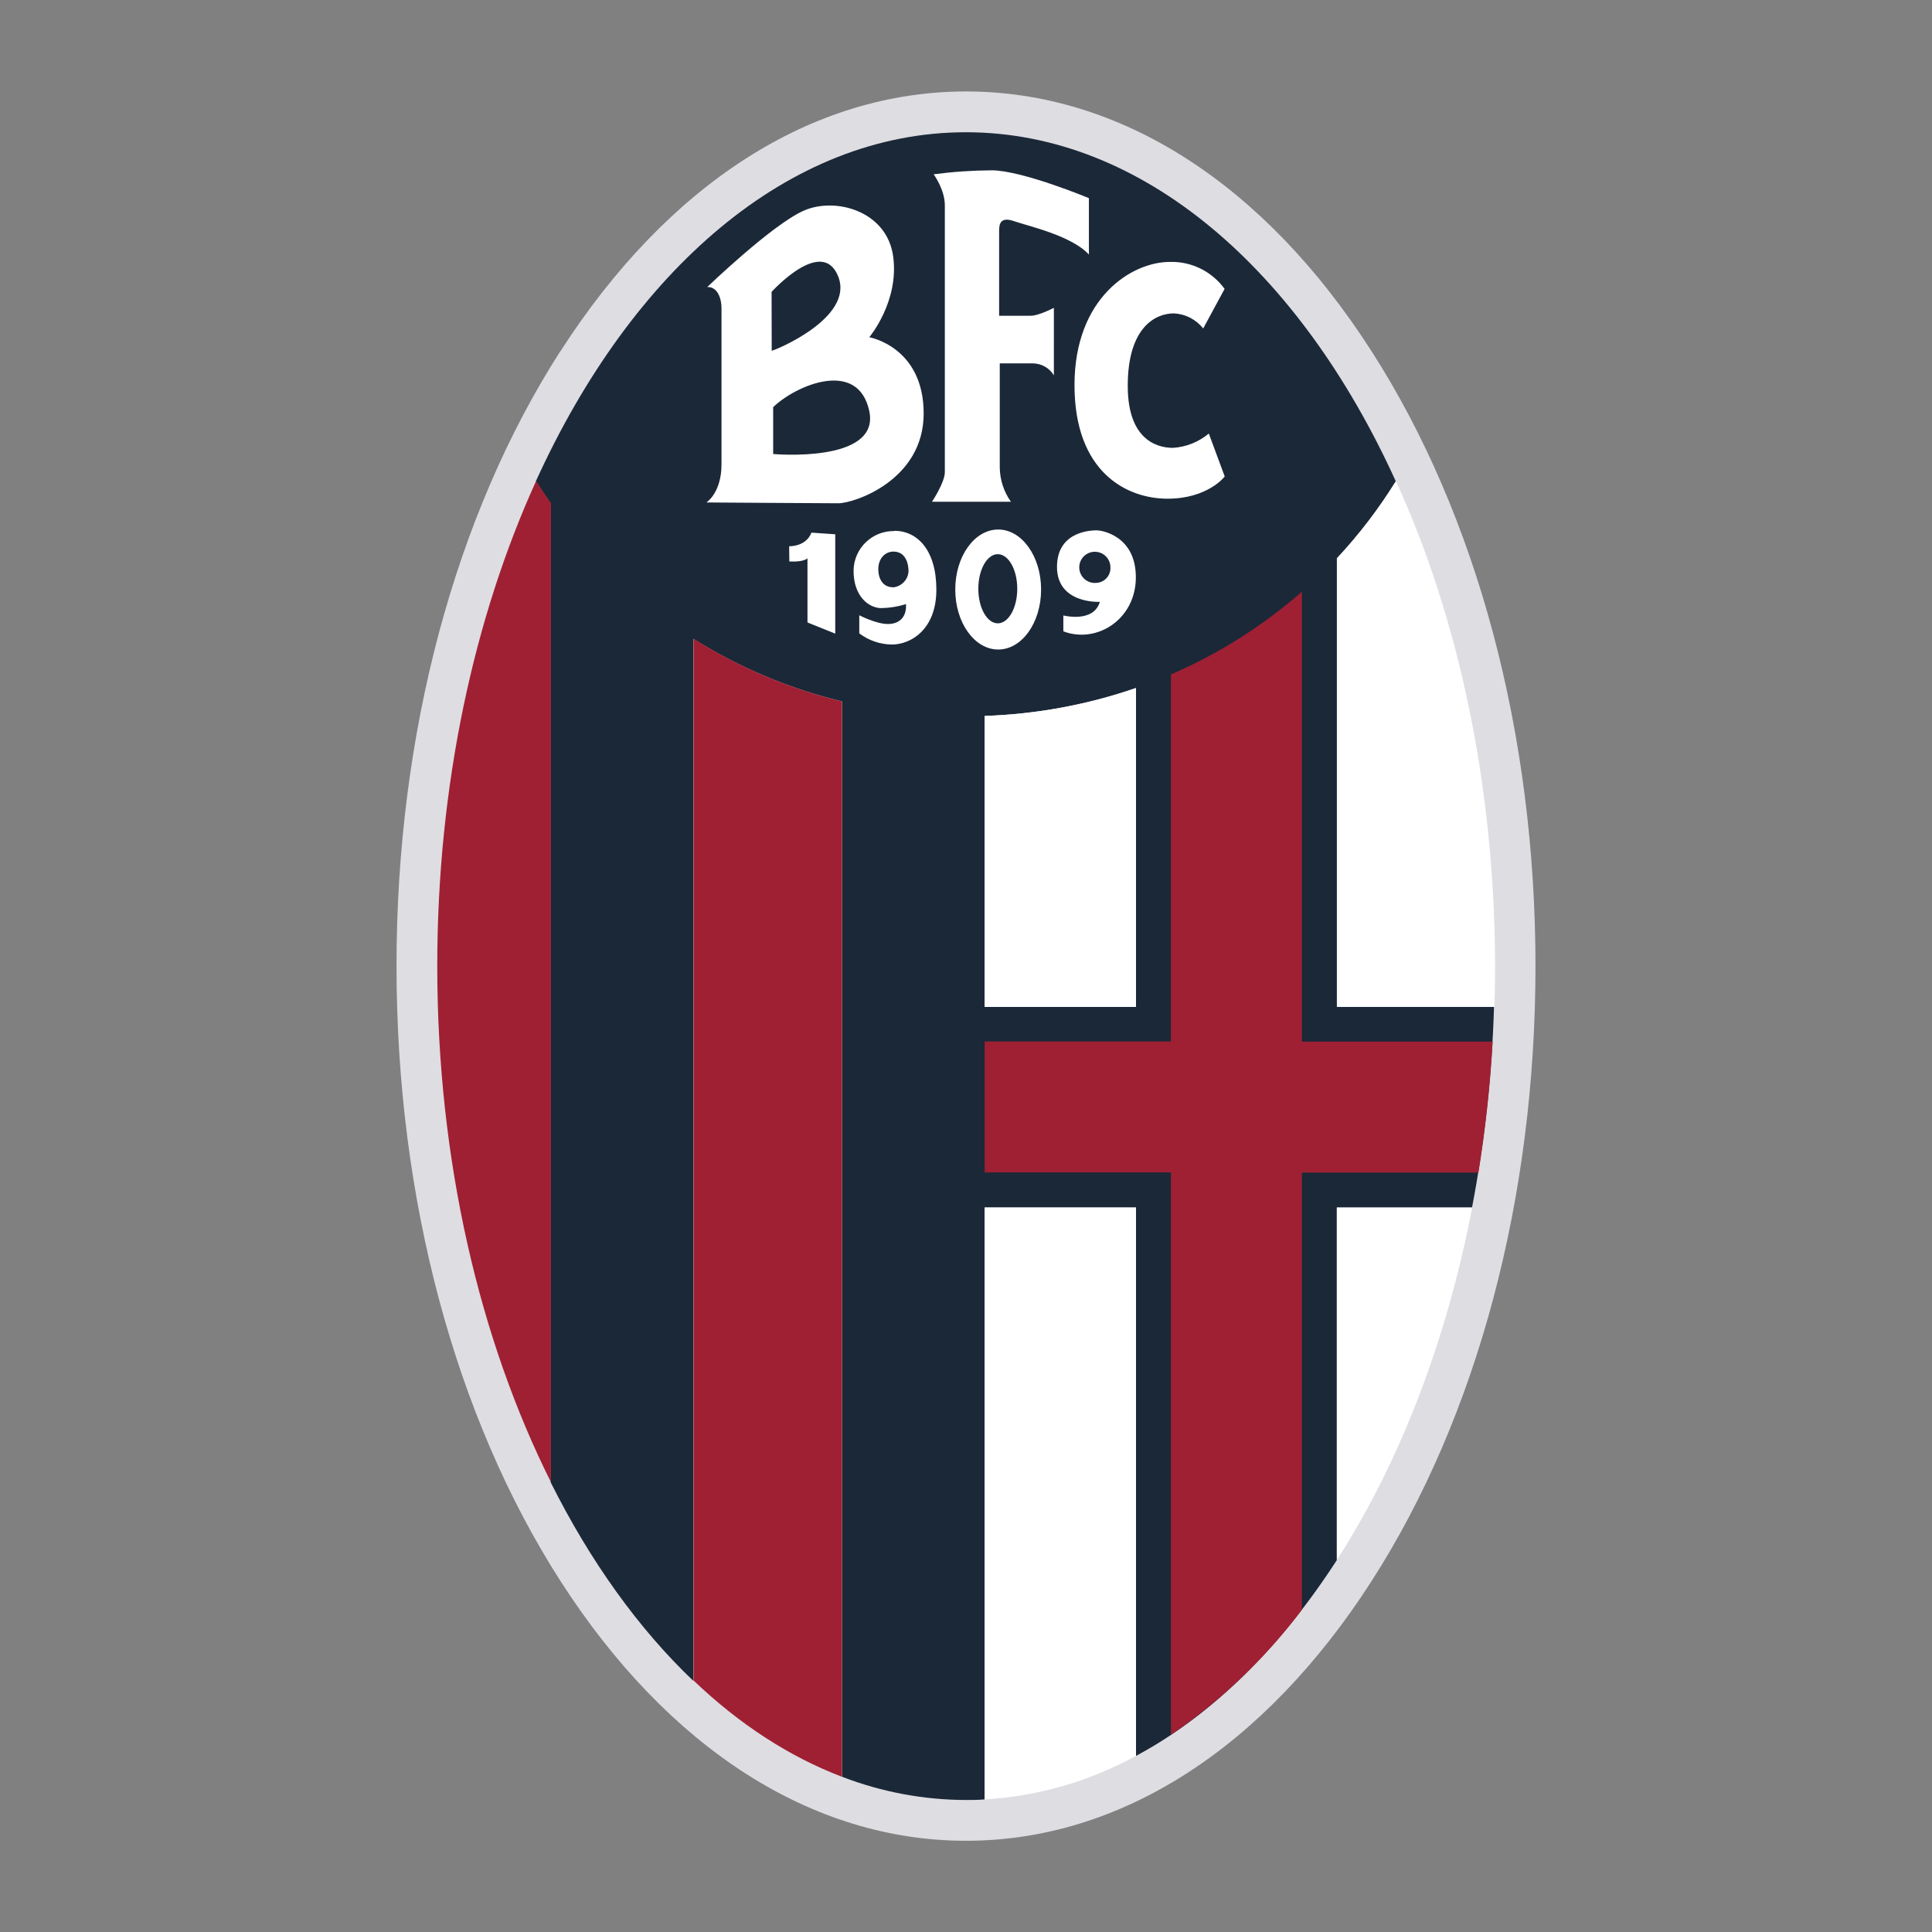 <?xml version="1.0" encoding="UTF-8"?> <svg xmlns="http://www.w3.org/2000/svg" xmlns:xlink="http://www.w3.org/1999/xlink" version="1.1" id="图层_1" x="0px" y="0px" width="800px" height="800px" viewBox="414 850 800 800" xml:space="preserve"><rect x="414" y="850" width="800" height="800" fill="#808080" stroke="none"/> <g> <path fill="#DEDDE2" d="M646.122,995.268c-43.799,68.176-67.932,158.645-67.932,254.726c0,96.08,24.133,186.568,67.932,254.744 c44.568,69.32,104.187,107.49,167.896,107.49c63.709,0,123.328-38.17,167.896-107.49c43.817-68.176,67.894-158.646,67.894-254.688 s-24.132-186.55-67.95-254.725c-44.512-69.377-104.131-107.453-167.84-107.453c-63.71,0-123.328,38.169-167.896,107.49"></path> <path fill="#1B2838" d="M967.559,1266.939v-185.78c9.158-9.808,17.33-20.494,24.396-31.902 c-39.765-87.448-104.75-144.496-178.03-144.496s-138.266,57.085-178.03,144.496c1.964,3.14,4.016,6.224,6.155,9.252v405.338 c16.345,32.652,36.349,60.557,59.037,82.156v-431.479c19.001,11.914,39.806,20.672,61.607,25.934v445.271 c16.376,6.316,33.772,9.573,51.325,9.608c2.57,0,5.142,0,7.693-0.244v-245.079h62.678v227.064 c31.563-16.89,59.9-45.038,83.169-81.087v-145.978h55.979c5.247-27.437,8.291-55.248,9.102-83.17L967.559,1266.939z M821.712,1266.939v-120.495c21.354-0.699,42.48-4.595,62.678-11.56v132.054H821.712z"></path> <path fill="#9F2033" d="M1026.184,1335.547c2.903-17.963,4.87-36.065,5.892-54.232h-78.984v-186.306 c-16.183,14.172-34.481,25.727-54.233,34.248v152.002h-77.146v54.232h77.146v232.883c20.785-14.195,39.104-31.697,54.233-51.813 v-181.014H1026.184z"></path> <path fill="#FFFFFF" d="M967.559,1495.974c25.766-40.027,45.301-90.075,56.054-145.959h-56.054V1495.974z"></path> <path fill="#9F2033" d="M701.18,1545.853c18.766,17.94,39.521,31.526,61.477,39.877v-445.271 c-21.756-5.276-42.516-14.033-61.477-25.934V1545.853z M595.061,1250.05c0,80.693,17.621,154.874,47.083,213.704v-405.339 c-2.14-3.04-4.191-6.124-6.155-9.251C610.242,1105.798,595.061,1175.156,595.061,1250.05z"></path> <g> <path fill="#FFFFFF" d="M821.712,1266.939h62.678v-132.054c-20.197,6.964-41.324,10.861-62.678,11.56V1266.939z M992.048,1049.257 c-7.065,11.408-15.237,22.094-24.395,31.902v185.78h65.154c0.188-5.63,0.281-11.26,0.281-16.889 C1032.92,1175.156,1017.907,1105.817,992.048,1049.257z M821.712,1595.113c21.97-1.311,43.376-7.476,62.678-18.052v-227.065 h-62.678V1595.113z M800.019,1057.758h32.578c-2.933-4.142-4.542-9.075-4.616-14.149v-43.143h13.529 c3.627-0.036,7.003,1.848,8.876,4.954V977.46c0,0-6.249,3.284-9.532,3.284h-13.137v-35.205c0-2.965,0.657-5.911,6.249-3.941 c5.593,1.971,23.683,5.911,30.927,13.812v-23.363c0,0-27.698-11.522-40.271-11.522c-8.033,0.046-16.056,0.598-24.021,1.651 c0,0,4.635,6.268,4.635,12.835v110.493c0,4.278-5.273,12.179-5.273,12.179 M921.115,969.559l-8.896,16.458 c-2.955-3.748-7.392-6.028-12.16-6.249c-7.506,0-19.084,5.629-19.084,30.025c0,24.395,14.468,25.653,18.766,25.653 c5.439-0.352,10.627-2.429,14.806-5.93l6.587,17.79c0,0-6.925,9.195-23.701,9.195s-38.507-10.846-38.507-47.045 s23.701-51.005,39.502-51.005c8.967-0.243,17.472,3.975,22.706,11.259 M740.776,1076.186c0,0,6.906,0.319,9.232-5.629l9.853,0.676 v41.134l-11.503-4.616v-26.591c0,0-1.314,1.651-7.507,1.333L740.776,1076.186z M784.219,1069.9 c-9.151-0.114-16.662,7.211-16.775,16.362c0,0.032-0.001,0.064-0.001,0.096c0,10.509,6.249,15.444,11.522,15.444 c3.458-0.065,6.889-0.621,10.19-1.651c0.319,5.273-2.627,8.238-7.506,8.238s-11.841-3.622-11.841-3.622v7.506 c3.889,2.928,8.607,4.544,13.474,4.617c7.9,0,18.446-6.249,18.446-22.707s-7.9-24.396-17.452-24.396 M783.618,1093.15 c-3.622,0-5.93-2.965-5.93-7.506c0-4.541,2.965-7.244,6.249-7.244c5.273,0,6.268,5.273,6.268,8.238 c-0.245,3.532-3.055,6.342-6.587,6.587 M827.342,1069.261c-9.833,0-17.79,11.128-17.79,24.846s7.957,24.846,17.79,24.846 s17.753-11.128,17.753-24.846S837.138,1069.261,827.342,1069.261 M827.155,1108.107c-4.447,0-8.051-6.418-8.051-14.318 s3.604-14.318,8.051-14.318s8.069,6.398,8.069,14.318C835.224,1101.707,831.62,1108.107,827.155,1108.107 M868.458,1069.599 c-1.314,0-16.777-0.338-16.777,15.144c0,15.481,17.753,14.468,17.753,14.468c-2.628,8.876-15.125,5.63-15.125,5.63v6.586 c13.83,5.254,30.024-4.936,30.024-22.369c0-17.434-14.487-19.422-15.801-19.422 M868.045,1091.349 c-3.545,0.383-6.729-2.179-7.112-5.724c-0.384-3.544,2.179-6.729,5.724-7.112c3.544-0.384,6.729,2.179,7.112,5.724 c0.024,0.23,0.037,0.462,0.037,0.694C873.977,1088.29,871.403,1091.157,868.045,1091.349 M773.954,989.639 c0,0,12.498-14.806,9.871-33.572c-2.627-18.766-24.02-24.677-37.175-18.766c-13.155,5.911-39.821,31.582-39.821,31.582 c3.622-0.319,5.93,3.622,5.93,8.876v64.498c0,11.86-6.249,15.8-6.249,15.8s48.04,0.338,54.627,0.338 c6.586,0,35.335-9.533,35.335-37.175S773.954,989.639,773.954,989.639 M733.495,970.873c0,0,21.055-23.344,27.642-6.249 c6.586,17.096-26.591,30.607-27.586,30.607L733.495,970.873z M734.152,1038.017v-19.423c9.551-9.213,35.204-20.06,39.802,1.652 c4.598,21.711-39.746,17.752-39.746,17.752"></path> </g> </g> </svg> 